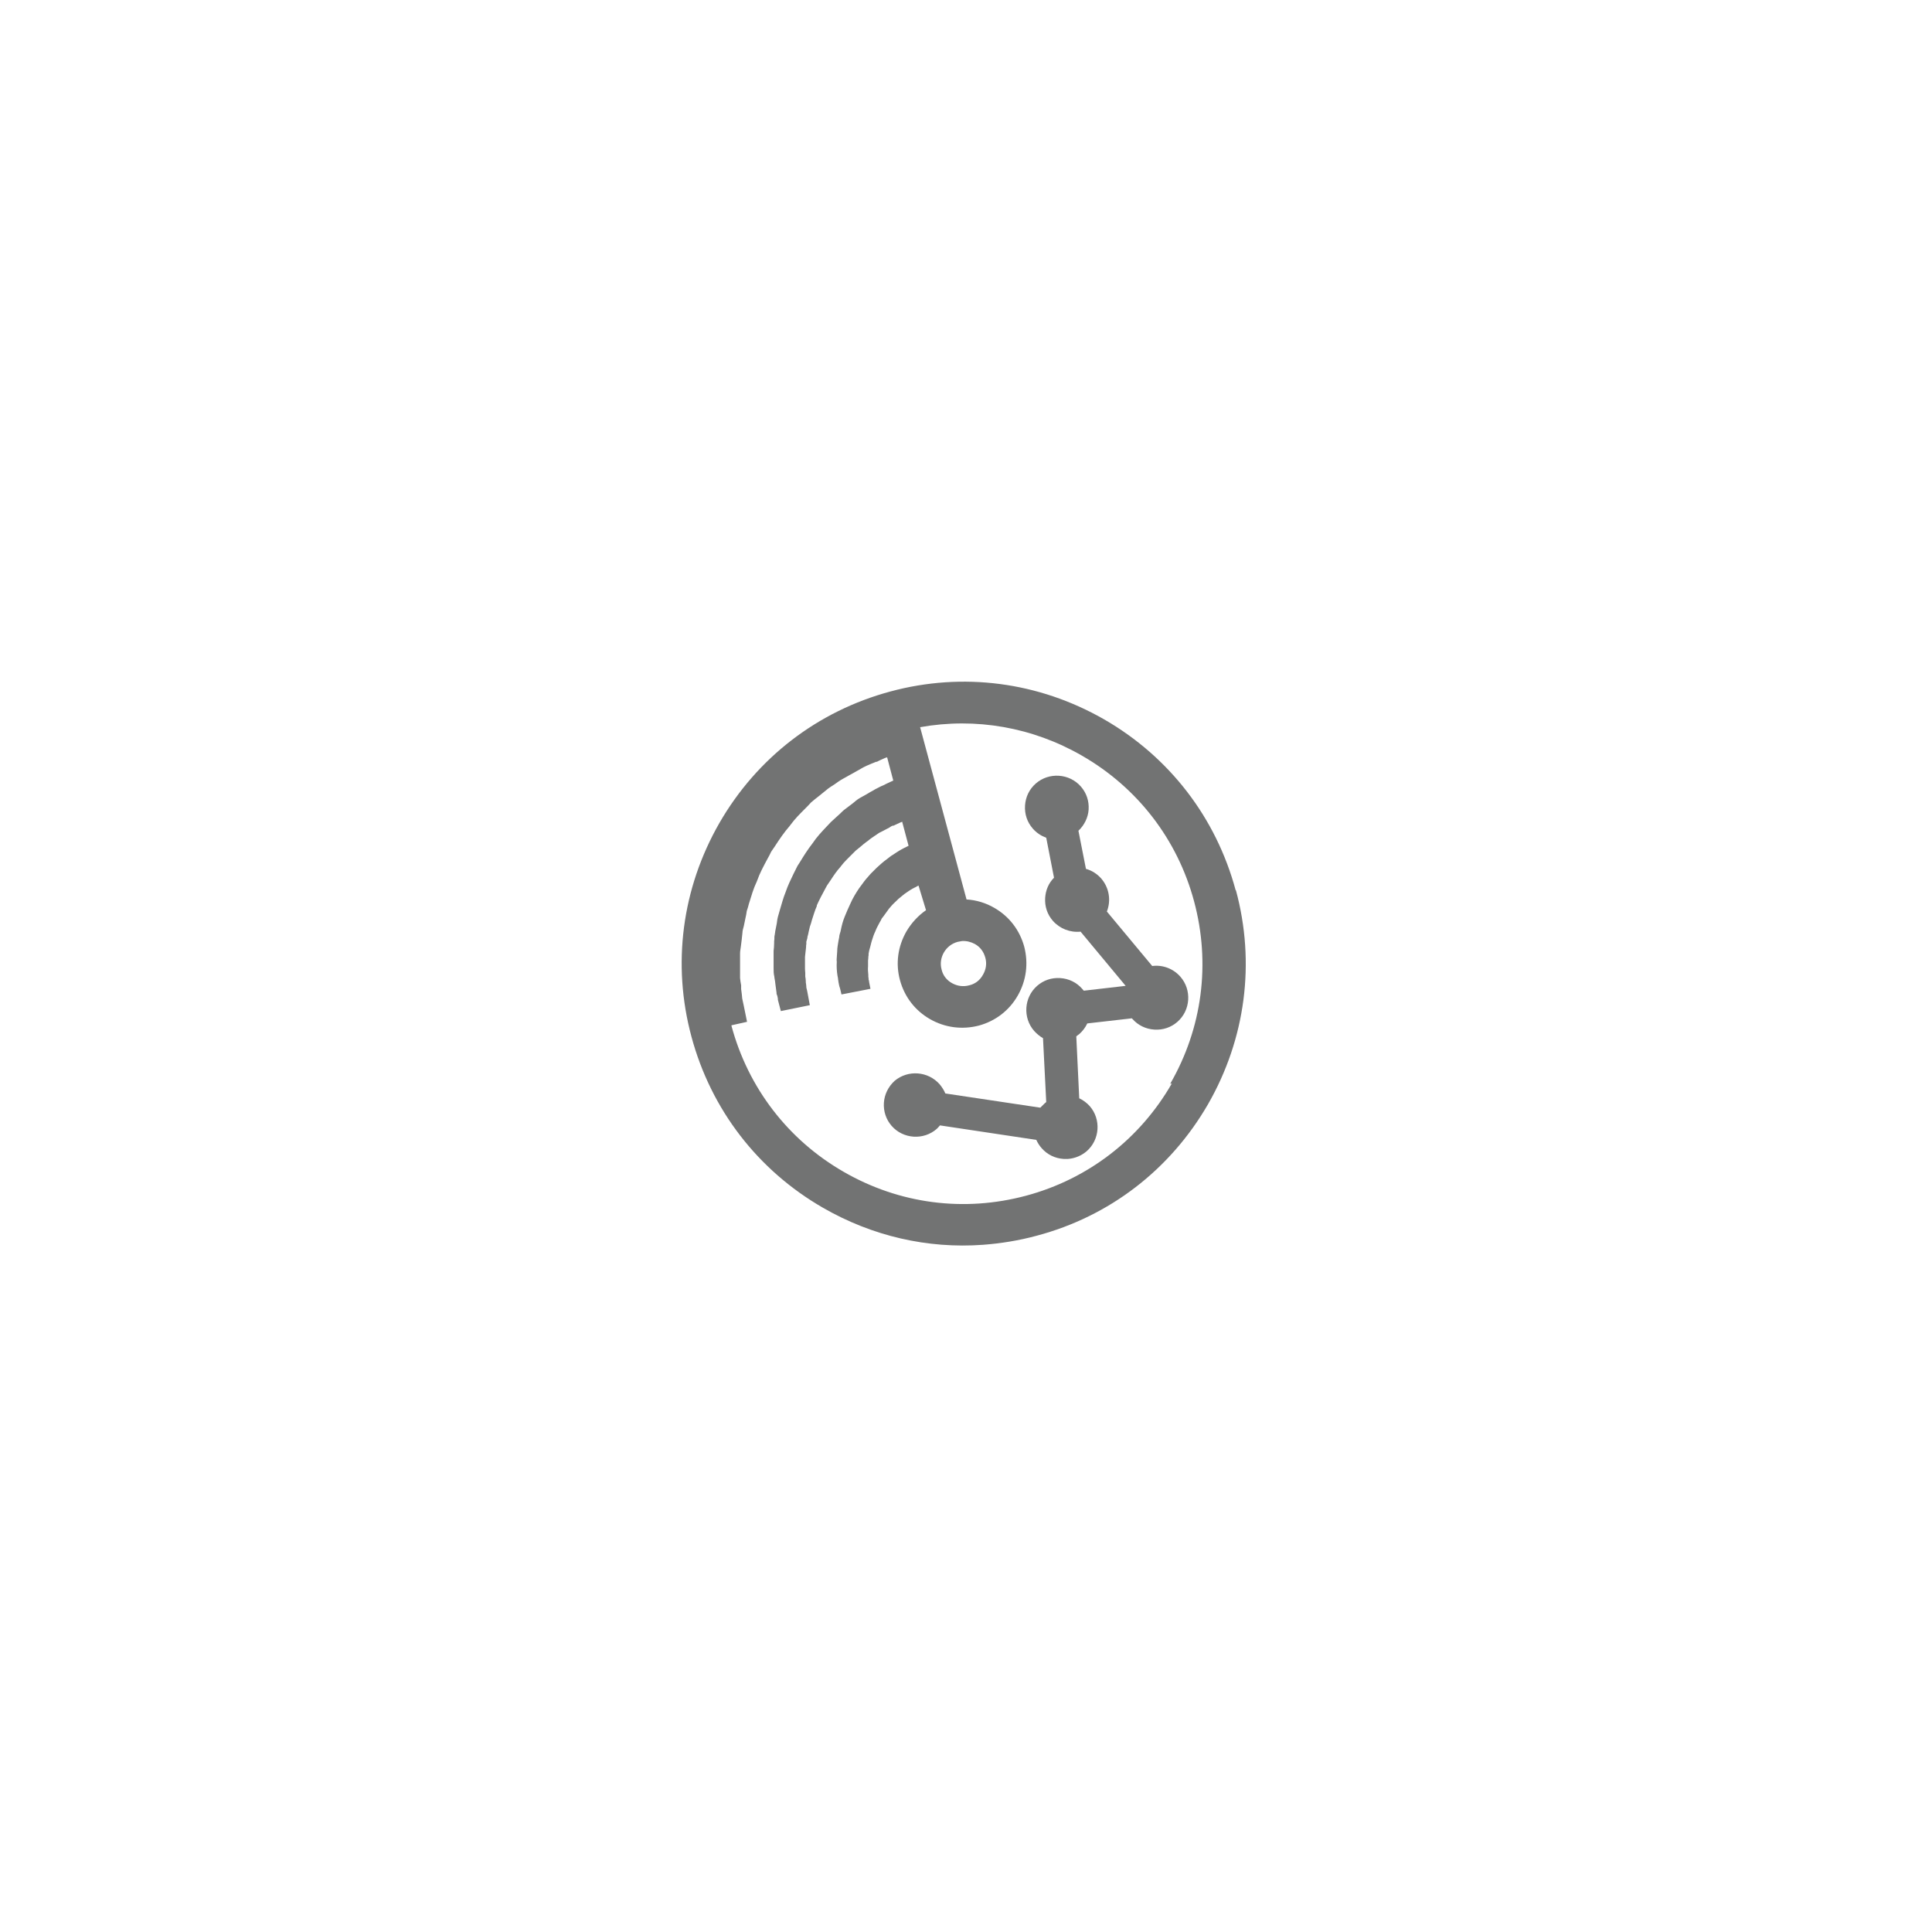 <?xml version="1.0" encoding="UTF-8"?>
<svg id="Layer_1" data-name="Layer 1" xmlns="http://www.w3.org/2000/svg" viewBox="0 0 72 72">
  <defs>
    <style>
      .cls-1 {
        fill: #727373;
      }
    </style>
  </defs>
  <path class="cls-1" d="M42.94,36l-1.69-2.03c.16-.41.09-.88-.21-1.23-.15-.17-.35-.3-.57-.36l-.28-1.42c.22-.21.36-.49.38-.79.02-.32-.08-.62-.29-.86-.43-.49-1.19-.54-1.68-.11-.24.21-.38.5-.4.82-.02.32.08.62.29.86.14.16.31.27.5.34l.29,1.49c-.2.2-.31.46-.33.75-.02.32.08.62.29.86.26.29.64.44,1.03.4l1.68,2.02-1.56.18s-.04-.05-.06-.07c-.21-.24-.5-.38-.82-.4-.32-.02-.62.08-.86.29-.49.43-.54,1.19-.11,1.68.1.11.21.2.33.27l.12,2.38s-.05.04-.07.06c-.05.05-.1.1-.15.15l-3.54-.53c-.05-.12-.12-.23-.21-.34-.43-.49-1.18-.55-1.68-.13h0c-.24.22-.38.51-.4.82s.08.62.29.86c.43.49,1.19.54,1.68.11.04-.04.08-.08.12-.13l3.59.54c.05.11.12.22.2.31.21.24.5.38.82.4.06,0,.11,0,.16,0,.26-.02.5-.12.7-.29.49-.43.54-1.19.11-1.68-.11-.12-.24-.22-.39-.29l-.11-2.31s.08-.06.12-.09c.12-.11.22-.24.29-.39l1.66-.19s.01.01.02.02c.21.24.5.38.82.4.32.02.62-.08.86-.29.49-.43.54-1.19.11-1.68-.27-.31-.67-.45-1.05-.4Z"/>
  <path class="cls-1" d="M46.05,33.18c-.73-2.71-2.47-4.97-4.9-6.37-2.44-1.4-5.27-1.77-7.97-1.04-2.71.73-4.97,2.47-6.37,4.9-1.4,2.44-1.77,5.27-1.04,7.97.73,2.71,2.47,4.97,4.9,6.37,1.84,1.06,3.9,1.53,5.96,1.38.67-.05,1.35-.16,2.01-.34,2.71-.72,4.97-2.46,6.38-4.9,1.4-2.44,1.77-5.27,1.04-7.97ZM43.67,40.38c-1.19,2.07-3.12,3.56-5.43,4.18-2.31.62-4.72.31-6.8-.89-2.07-1.19-3.56-3.13-4.18-5.44,0,0,0-.01,0-.02l.58-.13s-.04-.21-.12-.59c-.02-.09-.04-.18-.06-.28-.01-.11-.02-.23-.04-.35v-.14c-.02-.09-.03-.19-.04-.27,0-.07,0-.15,0-.22,0-.07,0-.14,0-.21,0-.07,0-.13,0-.2,0-.09,0-.19,0-.29,0-.09.02-.17.03-.26.01-.08.02-.16.03-.24l.03-.28c0-.06.02-.13.05-.24.02-.1.04-.19.06-.29.02-.09.04-.18.05-.27.03-.09.06-.18.08-.27.09-.29.17-.57.29-.82l.02-.05c.09-.26.23-.52.38-.8.05-.09.1-.18.14-.27l.13-.19c.18-.28.36-.54.56-.77l.03-.04c.16-.22.35-.41.55-.61.08-.08.15-.15.22-.23.08-.07.17-.14.26-.21l.26-.21s.07-.06.11-.09c.03-.02.06-.04.1-.07.05-.03.09-.06.14-.09.11-.08.21-.15.32-.21l.25-.14c.09-.05.17-.09.25-.14.06-.03.11-.06.16-.09.07-.04.14-.08.21-.11.12-.05.25-.11.36-.15h.03s.09-.05.14-.07c.06-.03.12-.05.18-.08.02,0,.04-.01.06-.02l.23.87-.09.04s-.1.05-.15.07l-.12.06c-.07.03-.14.06-.21.1-.07.03-.13.07-.2.11-.04.02-.07.04-.11.06l-.03.02c-.1.06-.21.12-.32.18l-.05.03c-.08.05-.15.11-.22.17l-.29.22c-.07.05-.13.11-.19.17l-.34.31-.17.18c-.18.19-.36.38-.52.62-.18.23-.33.47-.47.7l-.09.14-.03.06c-.04.08-.08.16-.12.24-.1.21-.21.43-.29.67-.09.22-.15.45-.21.65-.03.09-.05.19-.08.28l-.02.09c-.01.1-.03.21-.05.3l-.03.15s0,.05-.01.07c0,.05-.02.09-.02.14,0,.05,0,.11-.01.16,0,.02,0,.04,0,.07,0,.1-.01.2-.02.29v.16c0,.14,0,.27,0,.4v.09c0,.09,0,.2.03.32v.02c.02.09.03.18.04.27.01.1.03.2.04.3v.04c.03.06.04.12.05.18v.04c.07.26.11.42.11.42l1.08-.22s-.03-.16-.08-.43c-.01-.07-.03-.15-.05-.23v-.02c0-.05-.01-.11-.02-.17v-.02s0-.02,0-.02c0-.06-.01-.12-.02-.18v-.14s-.01-.09-.01-.15v-.12c0-.1,0-.21,0-.32.01-.12.03-.24.04-.36,0-.04,0-.08.01-.12v-.09s.03-.09.04-.14v-.03c.02-.07.04-.14.05-.21.01-.05.03-.11.04-.17.03-.09.06-.17.08-.26.06-.18.11-.36.18-.51v-.03c.09-.2.2-.41.32-.63l.06-.11c.05-.07.1-.15.15-.22.11-.17.22-.33.34-.46l.03-.04c.12-.16.29-.32.45-.48l.1-.1c.07-.06.15-.12.22-.18l.07-.06s.06-.05.09-.07c.01-.01.03-.02.04-.03.03-.02.06-.04.09-.07l.08-.06c.1-.07.19-.13.28-.19.1-.05.2-.1.29-.15.05-.02.1-.05.14-.08.03-.02.05-.03.08-.04h.03c.1-.05.19-.09.28-.13.02,0,.03-.01.04-.02l.24.9c-.1.05-.23.11-.36.19-.07.04-.15.1-.23.15l-.05.03s-.11.08-.17.13c-.14.1-.27.22-.38.32l-.22.22c-.11.12-.23.26-.32.39-.15.19-.27.39-.37.58l-.08.17c-.07.15-.14.31-.2.46-.07.17-.11.33-.14.48-.01.05-.02.1-.04.15l-.02.08c0,.06-.02.12-.03.18-.02.13-.05.27-.05.4l-.02.3v.04c.01.06,0,.11,0,.18,0,.19.02.35.05.49,0,.05.02.11.02.15l.02.1s.02.09.04.14c.03.12.05.2.05.21l1.08-.21-.05-.25s0-.06-.02-.09v-.02s0-.06-.01-.09v-.07c-.01-.09-.02-.21-.01-.32v-.22s.01-.07.01-.1c0-.03,0-.06.01-.09v-.06c.01-.07.03-.16.06-.25.01-.05.03-.11.04-.16l.02-.07c.04-.13.08-.25.13-.35l.02-.05c.03-.08.09-.18.14-.28.03-.05.06-.1.08-.15l.07-.09c.08-.11.15-.21.21-.29l.02-.02c.08-.1.17-.19.27-.28l.05-.05s.07-.06.11-.09c.08-.07.16-.13.24-.18l.06-.04s.09-.06.13-.08c.01,0,.03-.01.04-.02.05-.02.1-.05.13-.07.01,0,.03-.01.04-.02l.28.92c-.29.2-.54.47-.73.79-.32.56-.41,1.2-.24,1.82.17.62.56,1.13,1.12,1.45.56.32,1.2.4,1.82.24.62-.17,1.13-.56,1.45-1.12.32-.56.4-1.2.24-1.82-.17-.62-.56-1.13-1.12-1.45-.31-.18-.67-.29-1.03-.31l-1.73-6.42c2.07-.37,4.19,0,6.03,1.06,2.07,1.19,3.56,3.12,4.18,5.43.62,2.31.31,4.72-.89,6.8ZM35.69,35.1c.05-.01.11-.02.16-.03.17-.01.33.03.48.11.2.11.33.29.39.51.06.21.03.44-.09.64-.11.2-.29.34-.51.39-.22.06-.44.03-.64-.08-.2-.11-.34-.29-.39-.51-.12-.44.15-.91.6-1.03Z"/>
</svg>
